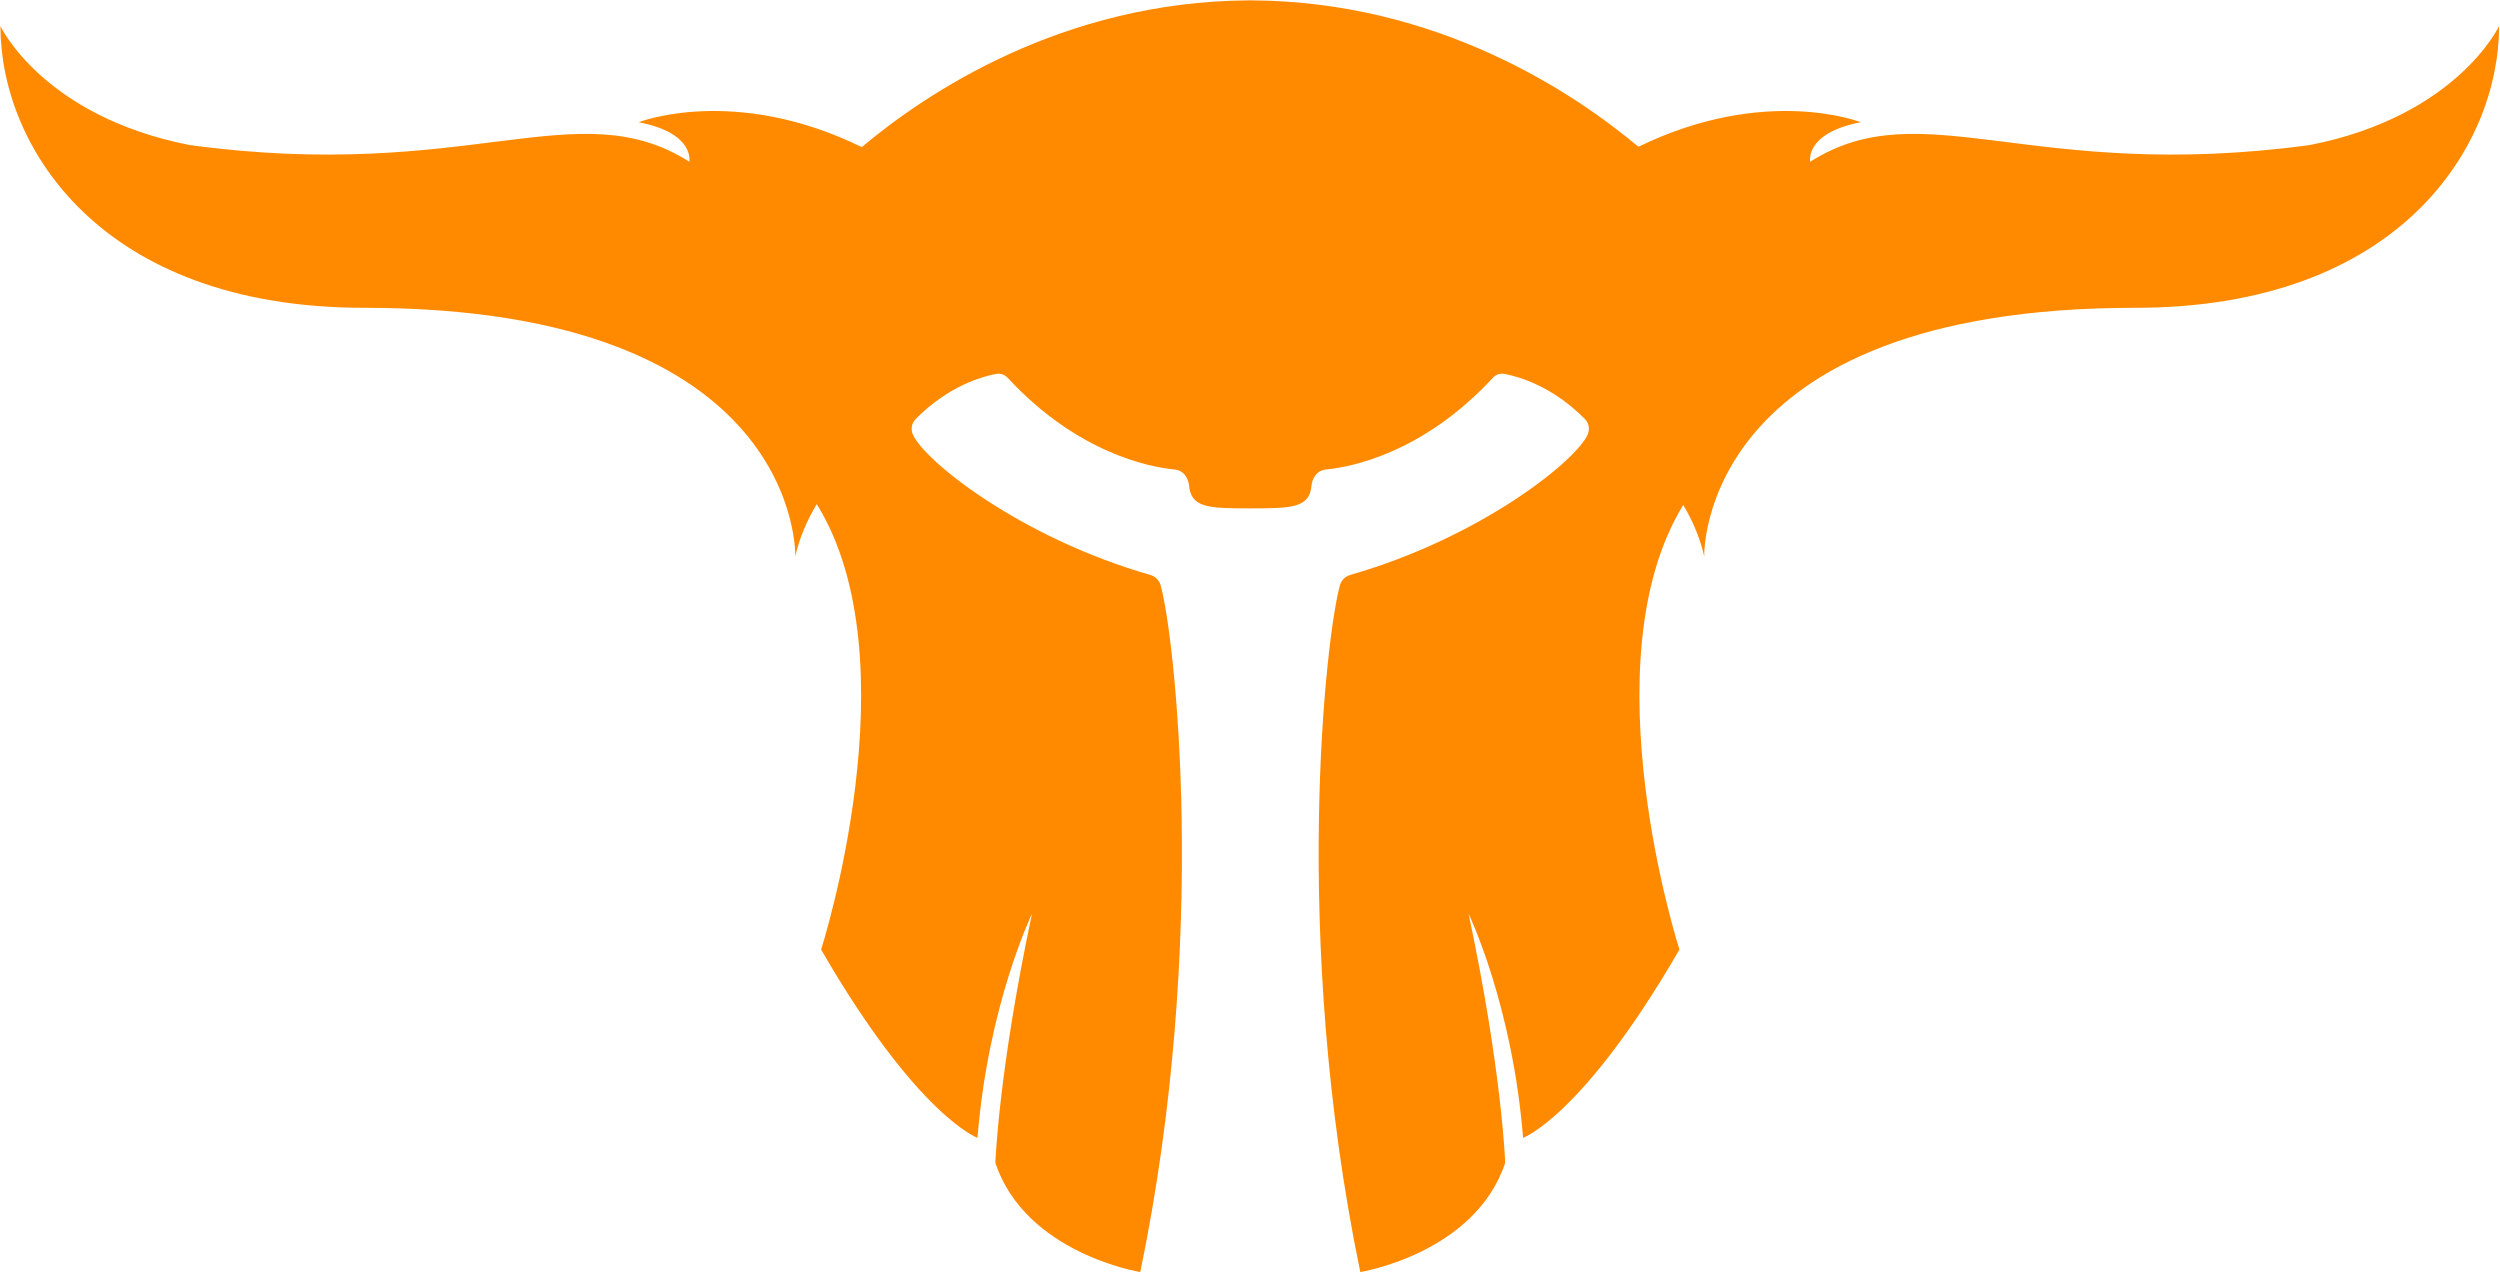 <svg xmlns="http://www.w3.org/2000/svg" xmlns:xlink="http://www.w3.org/1999/xlink" viewBox="0 0 113.39 57.713" height="15.27mm" width="30.001mm" id="svg1" version="1.1">
  <defs id="defs1">
    
    <clipPath id="clipPath3" clipPathUnits="userSpaceOnUse">
      <path id="path3" transform="translate(-612.252,-693.08)" d="M 0,1417.001 H 1609.065 V 0 H 0 Z"></path>
    </clipPath>
    <clipPath id="clipPath5" clipPathUnits="userSpaceOnUse">
      <path id="path5" transform="translate(-991.965,-693.08)" d="M 0,1417.001 H 1609.065 V 0 H 0 Z"></path>
    </clipPath>
    <clipPath id="clipPath7" clipPathUnits="userSpaceOnUse">
      <path id="path7" transform="translate(-776.084,-722.812)" d="M 0,1417.001 H 1609.065 V 0 H 0 Z"></path>
    </clipPath>
    <clipPath id="clipPath9" clipPathUnits="userSpaceOnUse">
      <path id="path9" transform="translate(-828.578,-722.812)" d="M 0,1417.001 H 1609.065 V 0 H 0 Z"></path>
    </clipPath>
  </defs>
  
    
  
  <g transform="translate(750.672,543.432)" id="layer-MC2">
    <path transform="matrix(0.109,0,0,-0.109,-714.601,-518.192)" d="M 188.597 231.441 L 188.597 231.405 C 111.003 230.922 54.251 192.68 27.666 170.353 C -25.504 196.363 -65.157 180.704 -65.157 180.704 C -41.624 176.176 -44.096 164.264 -44.096 164.264 C -90.924 193.906 -135.547 155.394 -252.003 171.212 C -313.157 183.193 -330.75 220.713 -330.75 220.713 C -330.75 170.904 -289.507 103.48 -179.328 103.48 C 3.19 103.48 -0.004 0.001 -0.004 0.001 C 1.665 7.588 4.795 14.862 8.933 21.797 C 49.395 -43.497 10.741 -163.563 10.741 -163.563 C 50.783 -232.824 75.823 -241.915 75.823 -241.915 C 80.239 -186.436 98.496 -148.662 98.496 -148.662 C 84.57 -214.236 83.256 -252.302 83.256 -252.302 C 95.779 -290.028 143.556 -297.756 143.556 -297.756 C 172.475 -158.109 157.754 -32.037 152.009 -11.926 C 151.423 -9.872 149.817 -8.27 147.764 -7.682 C 93.397 7.897 53.52 39.978 48.906 50.809 C 47.985 52.971 48.421 55.492 50.07 57.167 C 63.501 70.819 77.521 74.833 83.506 75.972 C 85.298 76.314 87.122 75.7 88.36 74.36 C 117.67 42.677 147.974 37.205 157.238 36.267 C 163.305 35.966 163.829 29.73 163.829 29.73 C 164.6 20.312 171.738 20.033 188.579 20.024 L 188.579 20.006 C 188.872 20.006 189.044 20.024 189.331 20.024 C 189.619 20.024 189.791 20.006 190.084 20.006 L 190.084 20.024 C 206.925 20.033 214.063 20.312 214.834 29.73 C 214.834 29.73 215.358 35.966 221.425 36.267 C 230.689 37.205 260.975 42.677 290.285 74.36 C 291.523 75.7 293.365 76.314 295.156 75.972 C 301.141 74.833 315.161 70.819 328.593 57.167 C 330.241 55.492 330.66 52.971 329.739 50.809 C 325.125 39.978 285.266 7.897 230.899 -7.682 C 228.846 -8.27 227.24 -9.872 226.654 -11.926 C 220.909 -32.037 206.188 -158.109 235.107 -297.756 C 235.107 -297.756 282.884 -290.028 295.407 -252.302 C 295.407 -252.302 294.093 -214.236 280.167 -148.662 C 280.167 -148.662 298.424 -186.436 302.84 -241.915 C 302.84 -241.915 327.861 -232.824 367.903 -163.563 C 367.903 -163.563 329.402 -43.936 369.497 21.438 C 373.529 14.611 376.578 7.458 378.219 0.001 C 378.219 0.001 375.025 103.48 557.543 103.48 C 667.722 103.48 708.965 170.904 708.965 220.713 C 708.965 220.713 691.372 183.193 630.219 171.212 C 513.762 155.394 469.139 193.906 422.311 164.264 C 422.311 164.264 419.84 176.176 443.373 180.704 C 443.373 180.704 403.86 196.307 350.836 170.496 C 324.179 192.843 267.494 230.922 190.066 231.405 L 190.066 231.441 C 189.818 231.441 189.578 231.424 189.331 231.423 C 189.084 231.424 188.845 231.441 188.597 231.441 z" style="fill:#ff8a00;fill-opacity:1;fill-rule:nonzero;stroke:none" clip-path="url(#clipPath3)" id="path2"></path>
  </g>
</svg>

